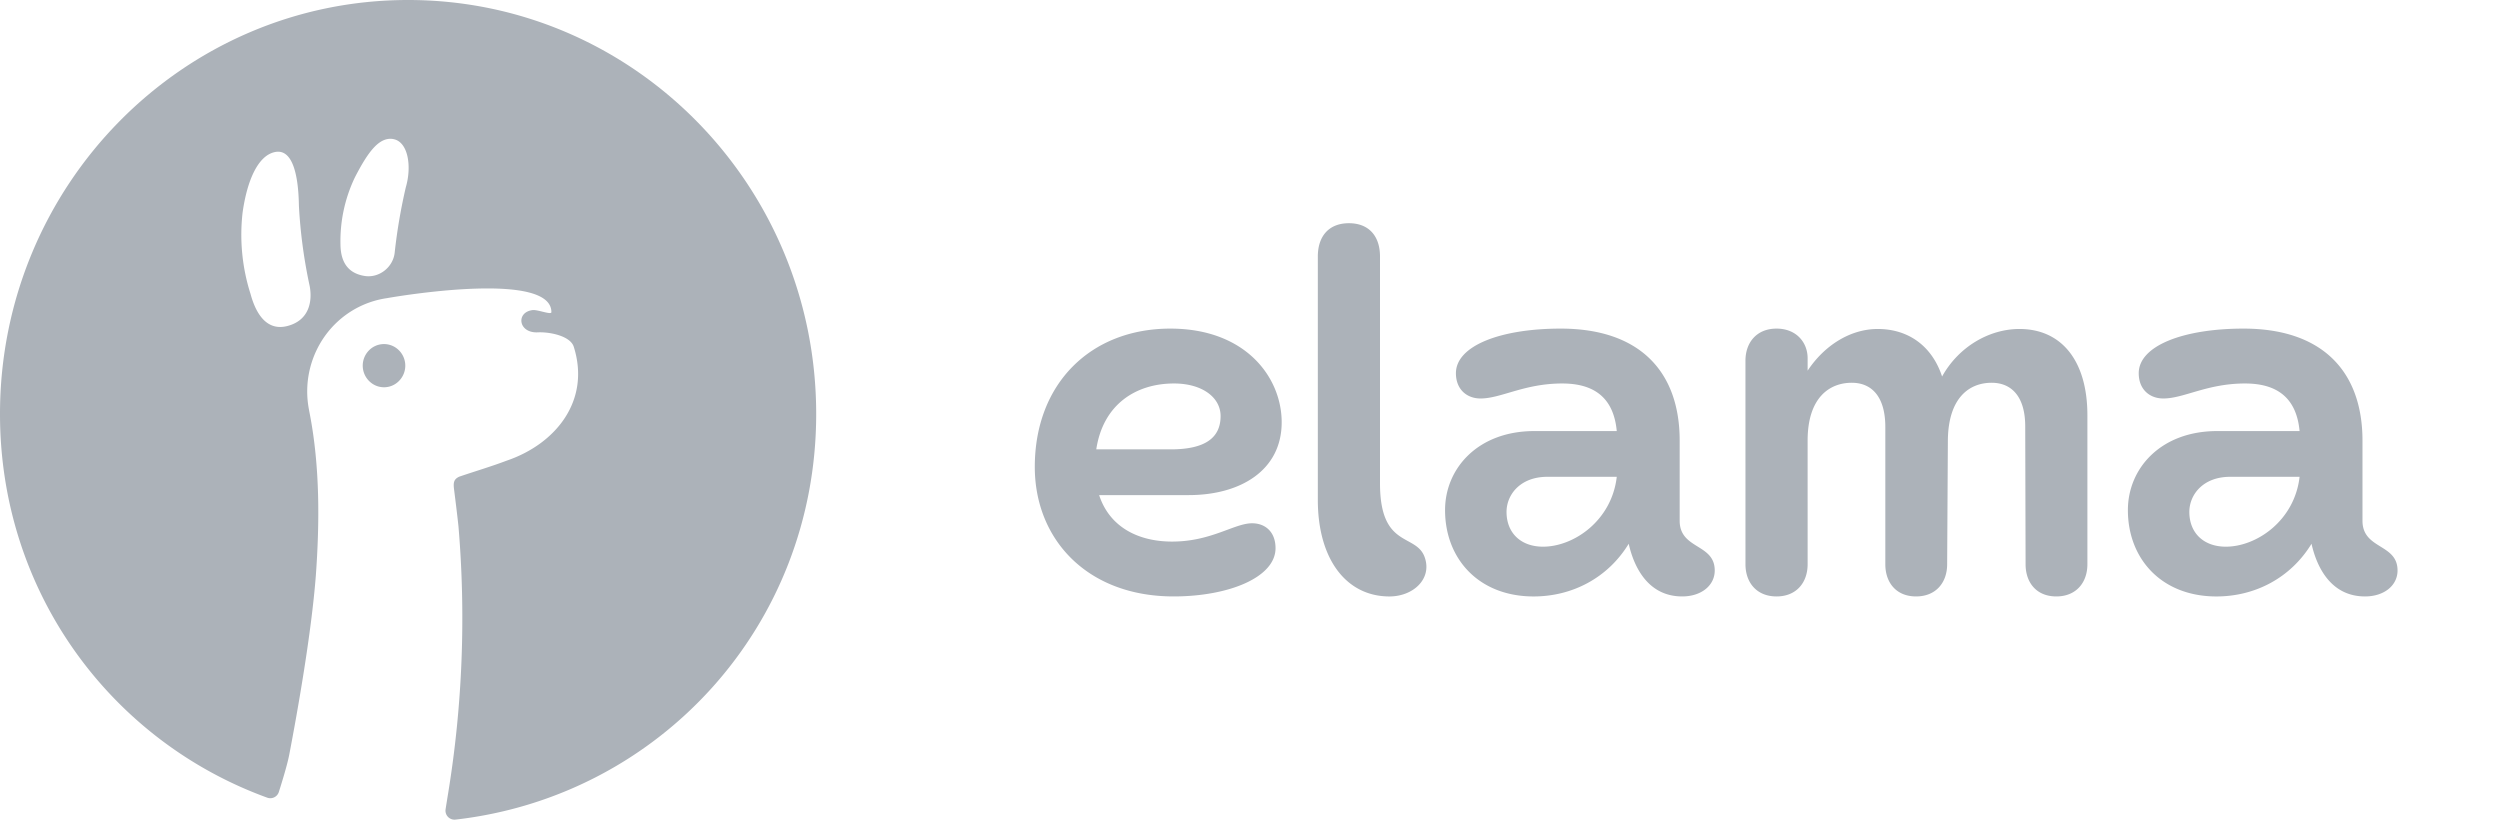 <svg xmlns="http://www.w3.org/2000/svg" width="122" height="40" fill="none" viewBox="0 0 122 40"><path fill="#ACB2B9" fill-rule="evenodd" d="M13.609 38.644a.437.437 0 0 1-.566.283C5.43 36.162 0 28.91 0 20.202 0 9.045 8.916 0 19.915 0S39.83 9.045 39.83 20.202c0 10.365-7.695 18.668-17.605 19.795a.44.44 0 0 1-.48-.508q.055-.352.126-.787c.7-4.299.868-8.668.503-13.009 0 0-.05-.502-.216-1.811-.043-.337-.011-.496.251-.62.775-.265 1.558-.494 2.325-.785 2.388-.814 4.096-2.927 3.265-5.556-.167-.526-1.163-.73-1.76-.702-.95.04-1.07-.983-.251-1.086.253-.032.92.249.92.1 0-1.96-6.908-.88-8.027-.683a4.5 4.5 0 0 0-1.667.593c-.513.308-.96.715-1.316 1.197a4.66 4.66 0 0 0-.861 3.408c.02.142.056.33.085.479.49 2.56.479 5.284.29 7.871-.219 2.836-.895 6.632-1.296 8.727-.087.457-.323 1.237-.507 1.819m.978-28.607c.07 1.324.247 2.64.528 3.934.135.747-.03 1.66-1.084 1.937-1.173.309-1.63-.918-1.806-1.568a9.5 9.5 0 0 1-.386-3.97c.216-1.54.74-2.765 1.565-2.947.858-.19 1.158 1.063 1.183 2.614m2.736-1.39c.619-1.196 1.17-1.987 1.875-1.86v.002c.707.128.912 1.302.605 2.353a27 27 0 0 0-.538 3.144c-.057.755-.783 1.318-1.516 1.173-.703-.128-1.123-.594-1.134-1.526a7.2 7.2 0 0 1 .708-3.286" clip-rule="evenodd"/><path fill="#ACB2B9" d="M19.314 16.967a1.026 1.026 0 0 0-1.31.134 1.062 1.062 0 0 0 .338 1.717 1.02 1.02 0 0 0 1.13-.229 1.06 1.06 0 0 0-.158-1.622m44.996-4.449v11.875c0 2.928 1.412 4.714 3.493 4.714 1.164 0 2.082-.857 1.729-1.893-.406-1.214-2.188-.41-2.188-3.625V12.518c0-1-.546-1.625-1.517-1.625s-1.517.625-1.517 1.625M50.498 22.786c0 3.535 2.558 6.32 6.774 6.32 2.681 0 4.974-.927 4.974-2.356 0-.786-.493-1.214-1.146-1.214-.864 0-1.993.893-3.898.893-1.712 0-3.07-.75-3.564-2.268h4.375c2.505 0 4.533-1.197 4.533-3.554 0-2.178-1.746-4.571-5.433-4.571-3.88 0-6.615 2.678-6.615 6.75m3-.857c.334-2.215 1.957-3.215 3.792-3.215 1.376 0 2.275.679 2.275 1.59 0 1.053-.74 1.625-2.434 1.625zm17.021 2.964c0 2.375 1.641 4.214 4.322 4.214 1.87 0 3.616-.893 4.64-2.571.264 1.178.97 2.57 2.61 2.57.935 0 1.588-.535 1.588-1.267 0-1.321-1.711-1.018-1.711-2.428V21.5c0-3.357-1.94-5.464-5.804-5.464-2.946 0-5.115.839-5.115 2.178 0 .786.529 1.232 1.2 1.232 1.005 0 2.134-.732 3.986-.732 1.481 0 2.505.625 2.663 2.322h-4.022c-2.751 0-4.357 1.82-4.357 3.857m3 .125c-.018-.857.652-1.75 1.992-1.75h3.387c-.247 2.143-2.099 3.41-3.598 3.41-1.058 0-1.763-.642-1.781-1.66m11.66 2.518c0 .893.546 1.57 1.516 1.57s1.517-.677 1.517-1.57V21.5c0-2.107 1.076-2.821 2.152-2.821 1.006 0 1.64.714 1.64 2.16v6.697c0 .893.53 1.57 1.5 1.57s1.517-.677 1.517-1.57l.035-6.036c.018-2.107 1.059-2.821 2.135-2.821 1.005 0 1.64.714 1.64 2.125l.018 6.732c0 .893.529 1.57 1.499 1.57s1.517-.677 1.517-1.57v-7.268c0-2.697-1.288-4.214-3.316-4.214-1.464 0-2.964.857-3.775 2.32-.494-1.5-1.658-2.32-3.14-2.32-1.323 0-2.593.785-3.422 2.035v-.607c0-.768-.547-1.446-1.517-1.446s-1.517.678-1.517 1.57zm18.662-2.643c0 2.375 1.64 4.214 4.322 4.214 1.869 0 3.616-.893 4.639-2.571.264 1.178.97 2.57 2.61 2.57.935 0 1.588-.535 1.588-1.267 0-1.321-1.711-1.018-1.711-2.428V21.5c0-3.357-1.94-5.464-5.803-5.464-2.946 0-5.116.839-5.116 2.178 0 .786.529 1.232 1.199 1.232 1.006 0 2.135-.732 3.987-.732 1.482 0 2.505.625 2.664 2.322h-4.022c-2.752 0-4.357 1.82-4.357 3.857m2.999.125c-.018-.857.652-1.75 1.993-1.75h3.387c-.247 2.143-2.099 3.41-3.599 3.41-1.058 0-1.764-.642-1.781-1.66"/></svg>